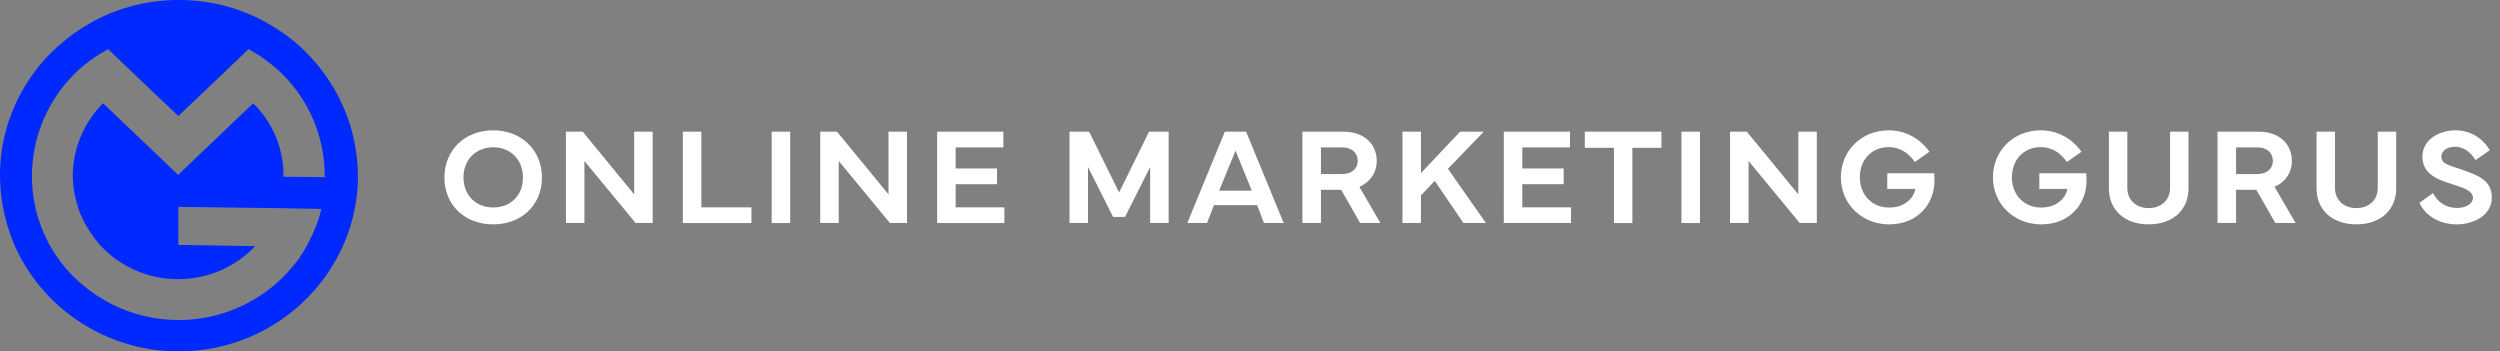 <svg width="249" height="35" viewBox="0 0 249 35" fill="none" xmlns="http://www.w3.org/2000/svg">
<rect x="0" y="0" width="249" height="35" fill="#808080" stroke="none"/>
<path d="M44.264 17.683C44.264 14.93 46.312 12.98 49.117 12.98C51.922 12.98 53.977 14.937 53.977 17.683C53.977 20.43 51.937 22.347 49.117 22.347C46.298 22.347 44.264 20.43 44.264 17.683ZM49.124 20.665C50.858 20.665 52.086 19.46 52.086 17.677C52.086 15.908 50.857 14.668 49.124 14.668C47.404 14.668 46.162 15.908 46.162 17.677C46.162 19.46 47.41 20.665 49.124 20.665Z" fill="white"/>
<path d="M56.366 22.214V13.114H58.038L63.164 19.359V13.114H65.006V22.214H63.307L58.209 16.035V22.214H56.366Z" fill="white"/>
<path d="M74.843 22.214H68.01V13.114H69.853V20.652H74.843V22.214Z" fill="white"/>
<path d="M78.702 22.214H76.859V13.114H78.702V22.214Z" fill="white"/>
<path d="M81.696 22.214V13.114H83.368L88.494 19.359V13.114H90.336V22.214H88.637L83.539 16.035V22.214H81.696Z" fill="white"/>
<path d="M93.341 13.114H99.934V14.682H95.184V16.779H99.306V18.348H95.184V20.652H100.036V22.214H93.341V13.114H93.341Z" fill="white"/>
<path d="M106.522 13.114H108.474L111.463 19.171L114.446 13.114H116.398V22.214H114.555V16.632L112.057 21.604H110.862L108.365 16.632V22.214H106.522V13.114H106.522Z" fill="white"/>
<path d="M118.255 22.214L121.995 13.114H124.11L127.857 22.214H125.891L125.209 20.431H120.909L120.22 22.214H118.255ZM124.677 18.991L123.059 15.004L121.428 18.991H124.676H124.677Z" fill="white"/>
<path d="M129.716 22.207V13.114H133.804C135.817 13.114 137.121 14.293 137.121 16.035C137.121 17.194 136.472 18.146 135.394 18.602L137.489 22.214H135.469L133.579 18.903H131.565V22.207H129.715H129.716ZM131.566 17.335H133.688C134.705 17.335 135.23 16.726 135.23 16.035C135.23 15.278 134.705 14.682 133.688 14.682H131.566V17.335Z" fill="white"/>
<path d="M139.683 22.214V13.114H141.525V17.242L145.422 13.114H147.783L144.214 16.813L147.995 22.213H145.756L142.904 18.018L141.525 19.459V22.213L139.683 22.214Z" fill="white"/>
<path d="M149.779 13.114H156.372V14.682H151.621V16.779H155.743V18.348H151.621V20.652H156.474V22.214H149.778L149.779 13.114Z" fill="white"/>
<path d="M157.848 13.114H165.479V14.722H162.584V22.214H160.749V14.722H157.848V13.114Z" fill="white"/>
<path d="M169.317 22.214H167.475V13.114H169.317V22.214Z" fill="white"/>
<path d="M172.313 22.214V13.114H173.985L179.111 19.359V13.114H180.954V22.214H179.254L174.156 16.035V22.214H172.313H172.313Z" fill="white"/>
<path d="M183.35 17.664C183.35 15.004 185.398 12.98 188.108 12.98C189.712 12.98 191.192 13.73 192.168 15.118L190.715 16.136C189.991 15.064 189.049 14.655 188.108 14.655C186.422 14.655 185.241 15.902 185.241 17.664C185.241 19.426 186.47 20.672 188.155 20.672C189.698 20.672 190.565 19.781 190.776 18.816H187.971V17.255H192.639C192.666 17.489 192.673 17.757 192.673 17.985C192.673 20.323 190.994 22.347 188.155 22.347C185.452 22.347 183.35 20.324 183.35 17.664Z" fill="white"/>
<path d="M198.497 17.664C198.497 15.004 200.544 12.98 203.254 12.98C204.858 12.98 206.339 13.73 207.314 15.118L205.861 16.136C205.137 15.064 204.195 14.655 203.254 14.655C201.568 14.655 200.387 15.902 200.387 17.664C200.387 19.426 201.616 20.672 203.301 20.672C204.844 20.672 205.711 19.781 205.922 18.816H203.117V17.255H207.785C207.812 17.489 207.819 17.757 207.819 17.985C207.819 20.323 206.14 22.347 203.301 22.347C200.598 22.347 198.497 20.324 198.497 17.664Z" fill="white"/>
<path d="M210.045 18.756V13.114H211.881V18.715C211.881 19.948 212.782 20.726 214.01 20.726C215.238 20.726 216.14 19.949 216.14 18.715V13.114H217.976V18.756C217.976 20.941 216.386 22.347 214.01 22.347C211.635 22.347 210.045 20.941 210.045 18.756Z" fill="white"/>
<path d="M220.865 22.207V13.114H224.953C226.967 13.114 228.27 14.293 228.27 16.035C228.27 17.194 227.622 18.146 226.543 18.602L228.638 22.214H226.619L224.728 18.903H222.714V22.207H220.865ZM222.715 17.335H224.838C225.854 17.335 226.38 16.726 226.38 16.035C226.38 15.278 225.854 14.682 224.838 14.682H222.715V17.335Z" fill="white"/>
<path d="M230.729 18.756V13.114H232.565V18.715C232.565 19.948 233.466 20.726 234.694 20.726C235.922 20.726 236.824 19.949 236.824 18.715V13.114H238.66V18.756C238.66 20.941 237.069 22.347 234.694 22.347C232.318 22.347 230.729 20.941 230.729 18.756Z" fill="white"/>
<path d="M242.333 19.232C242.77 20.11 243.602 20.713 244.715 20.713C245.602 20.713 246.305 20.291 246.305 19.701C246.305 19.098 245.616 18.777 244.51 18.434C242.729 17.885 241.275 17.349 241.275 15.593C241.275 13.878 242.988 12.979 244.558 12.979C246.237 12.979 247.397 13.945 247.984 14.957L246.564 15.948C246.161 15.285 245.493 14.615 244.51 14.615C243.793 14.615 243.159 14.99 243.159 15.587C243.159 16.317 243.835 16.424 244.995 16.826C246.735 17.43 248.182 17.892 248.182 19.688C248.182 21.47 246.347 22.348 244.694 22.348C242.906 22.348 241.528 21.43 240.975 20.197L242.333 19.232Z" fill="white"/>
<path d="M32.382 17.644L28.235 17.603V17.48C28.235 14.683 27.104 12.133 25.219 10.282L20.779 14.518L17.72 17.438V17.397L14.662 14.477L10.263 10.282C8.462 12.092 7.331 14.56 7.248 17.273V17.48C7.248 18.508 7.415 19.495 7.708 20.441C7.75 20.605 7.834 20.811 7.876 20.975C8.337 22.168 9.006 23.278 9.845 24.266C9.928 24.389 10.054 24.512 10.18 24.636C12.065 26.569 14.746 27.803 17.72 27.803C20.694 27.803 23.376 26.61 25.303 24.636C25.345 24.594 25.387 24.554 25.428 24.512H25.177L17.762 24.389V20.605L21.156 20.646L27.356 20.729H27.733L32.005 20.811C31.754 21.921 31.335 22.991 30.791 24.019C30.707 24.224 30.581 24.389 30.497 24.594C29.911 25.664 29.157 26.61 28.319 27.474C25.637 30.188 21.909 31.875 17.804 31.875C13.657 31.875 9.97 30.188 7.289 27.514C6.326 26.569 5.529 25.458 4.86 24.266C4.817 24.183 4.775 24.142 4.775 24.06C4.189 22.95 3.728 21.716 3.477 20.441C3.268 19.495 3.184 18.508 3.184 17.52V17.233C3.268 13.449 4.817 9.994 7.331 7.444C8.337 6.416 9.509 5.593 10.766 4.894L13.908 7.896L17.762 11.557L21.616 7.896L24.758 4.894C26.015 5.593 27.188 6.457 28.193 7.444C30.748 10.036 32.34 13.572 32.34 17.48L32.382 17.644ZM30.539 5.265C29.534 4.236 28.403 3.373 27.188 2.633C24.465 0.946 21.239 0 17.804 0C14.37 0 11.143 0.946 8.42 2.633C7.205 3.373 6.074 4.277 5.069 5.265C2.011 8.349 0.084 12.544 0 17.15V17.48C0 18.467 0.084 19.413 0.251 20.358C0.461 21.674 0.838 22.95 1.34 24.183C4.022 30.517 10.389 35 17.804 35C22.831 35 27.397 32.944 30.623 29.654C31.628 28.625 32.508 27.514 33.22 26.281C33.556 25.746 33.807 25.211 34.1 24.636C34.645 23.443 35.064 22.168 35.315 20.852C35.524 19.824 35.65 18.754 35.65 17.685V17.48C35.608 12.75 33.681 8.431 30.539 5.265Z" fill="#0029FF"/>
</svg>
